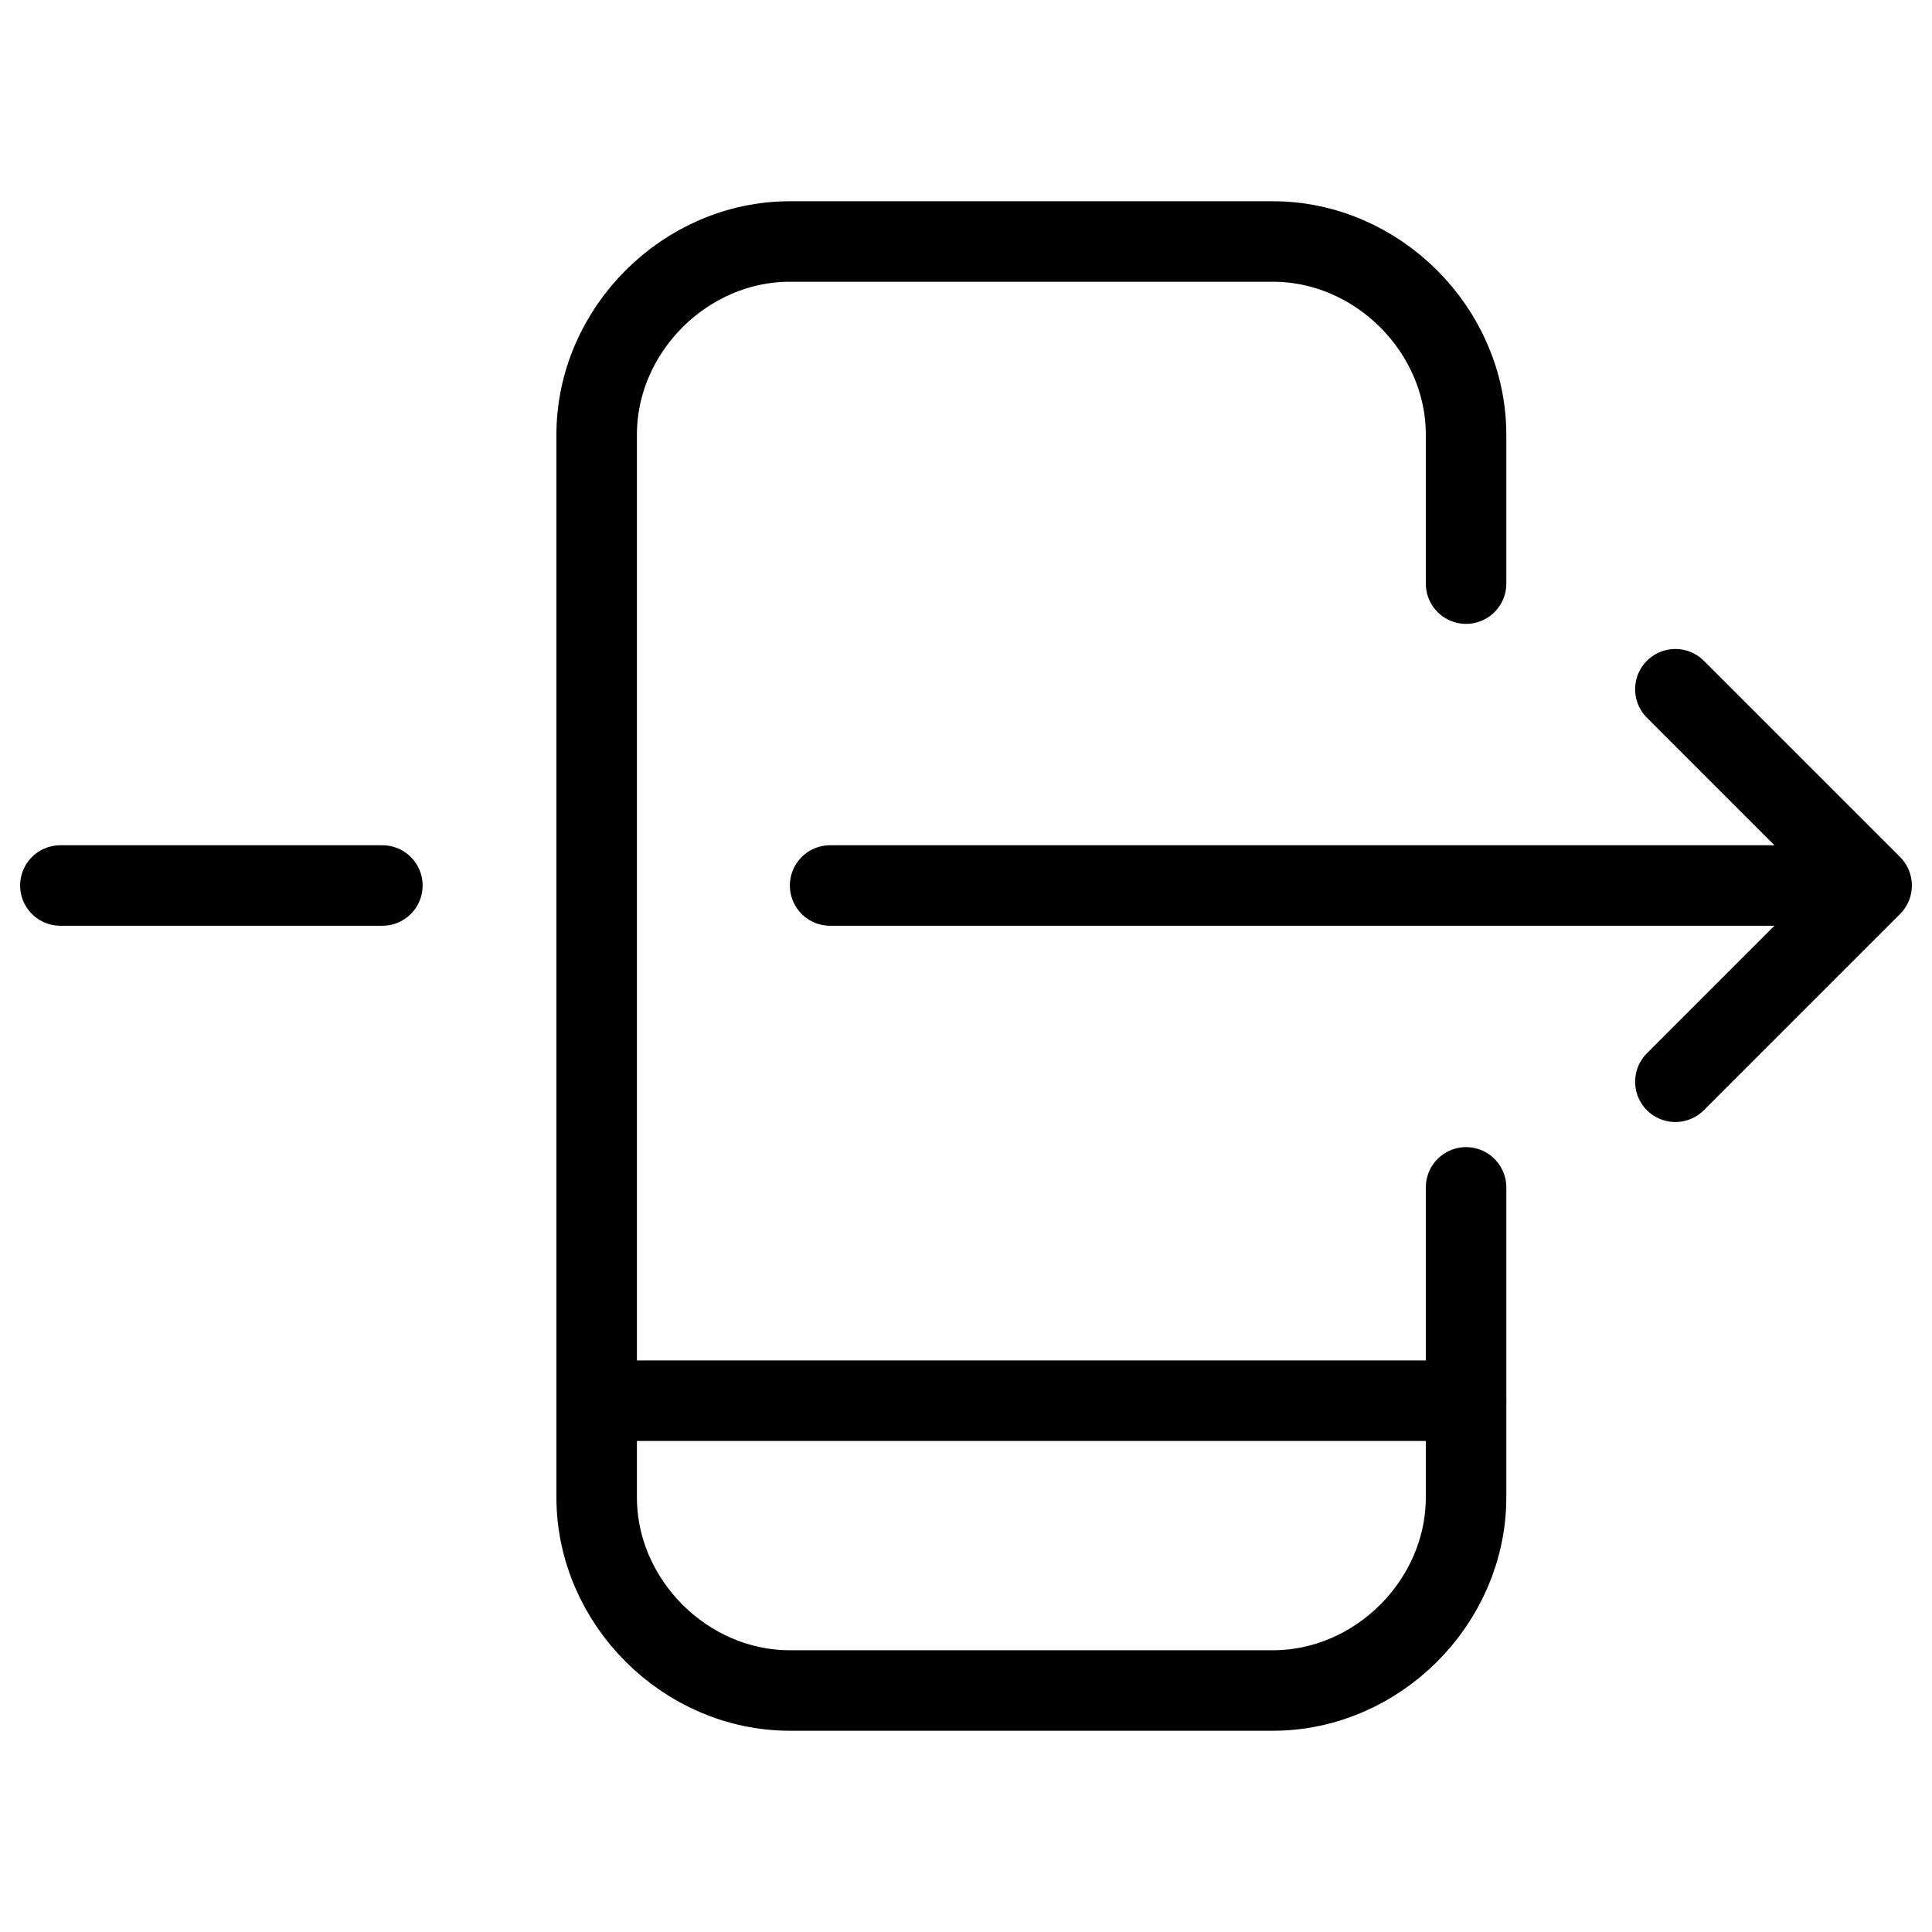 <svg xmlns="http://www.w3.org/2000/svg" fill="none" viewBox="0 0 24 24"><path stroke="#000000" stroke-linecap="round" stroke-linejoin="round" stroke-miterlimit="10" d="M10.312 11 23 11" stroke-width="1"></path><path stroke="#000000" stroke-linecap="round" stroke-linejoin="round" stroke-miterlimit="10" d="M20.812 8.562 23.25 11l-2.438 2.438" stroke-width="1"></path><path stroke="#000000" stroke-linecap="round" stroke-linejoin="round" stroke-miterlimit="10" d="M0.75 11h4" stroke-width="1"></path><path stroke="#000000" stroke-linecap="round" stroke-linejoin="round" stroke-miterlimit="10" d="M18.212 14.75v3.85c0 1.3 -1.1 2.4 -2.4 2.4H9.812c-1.3 0 -2.4 -1.1 -2.4 -2.4V5.4c0 -1.3 1.1 -2.4 2.4 -2.4h6c1.3 0 2.4 1.1 2.4 2.4v1.85" stroke-width="1"></path><path stroke="#000000" stroke-linecap="round" stroke-linejoin="round" stroke-miterlimit="10" d="M7.412 17.4H18.212" stroke-width="1"></path></svg>